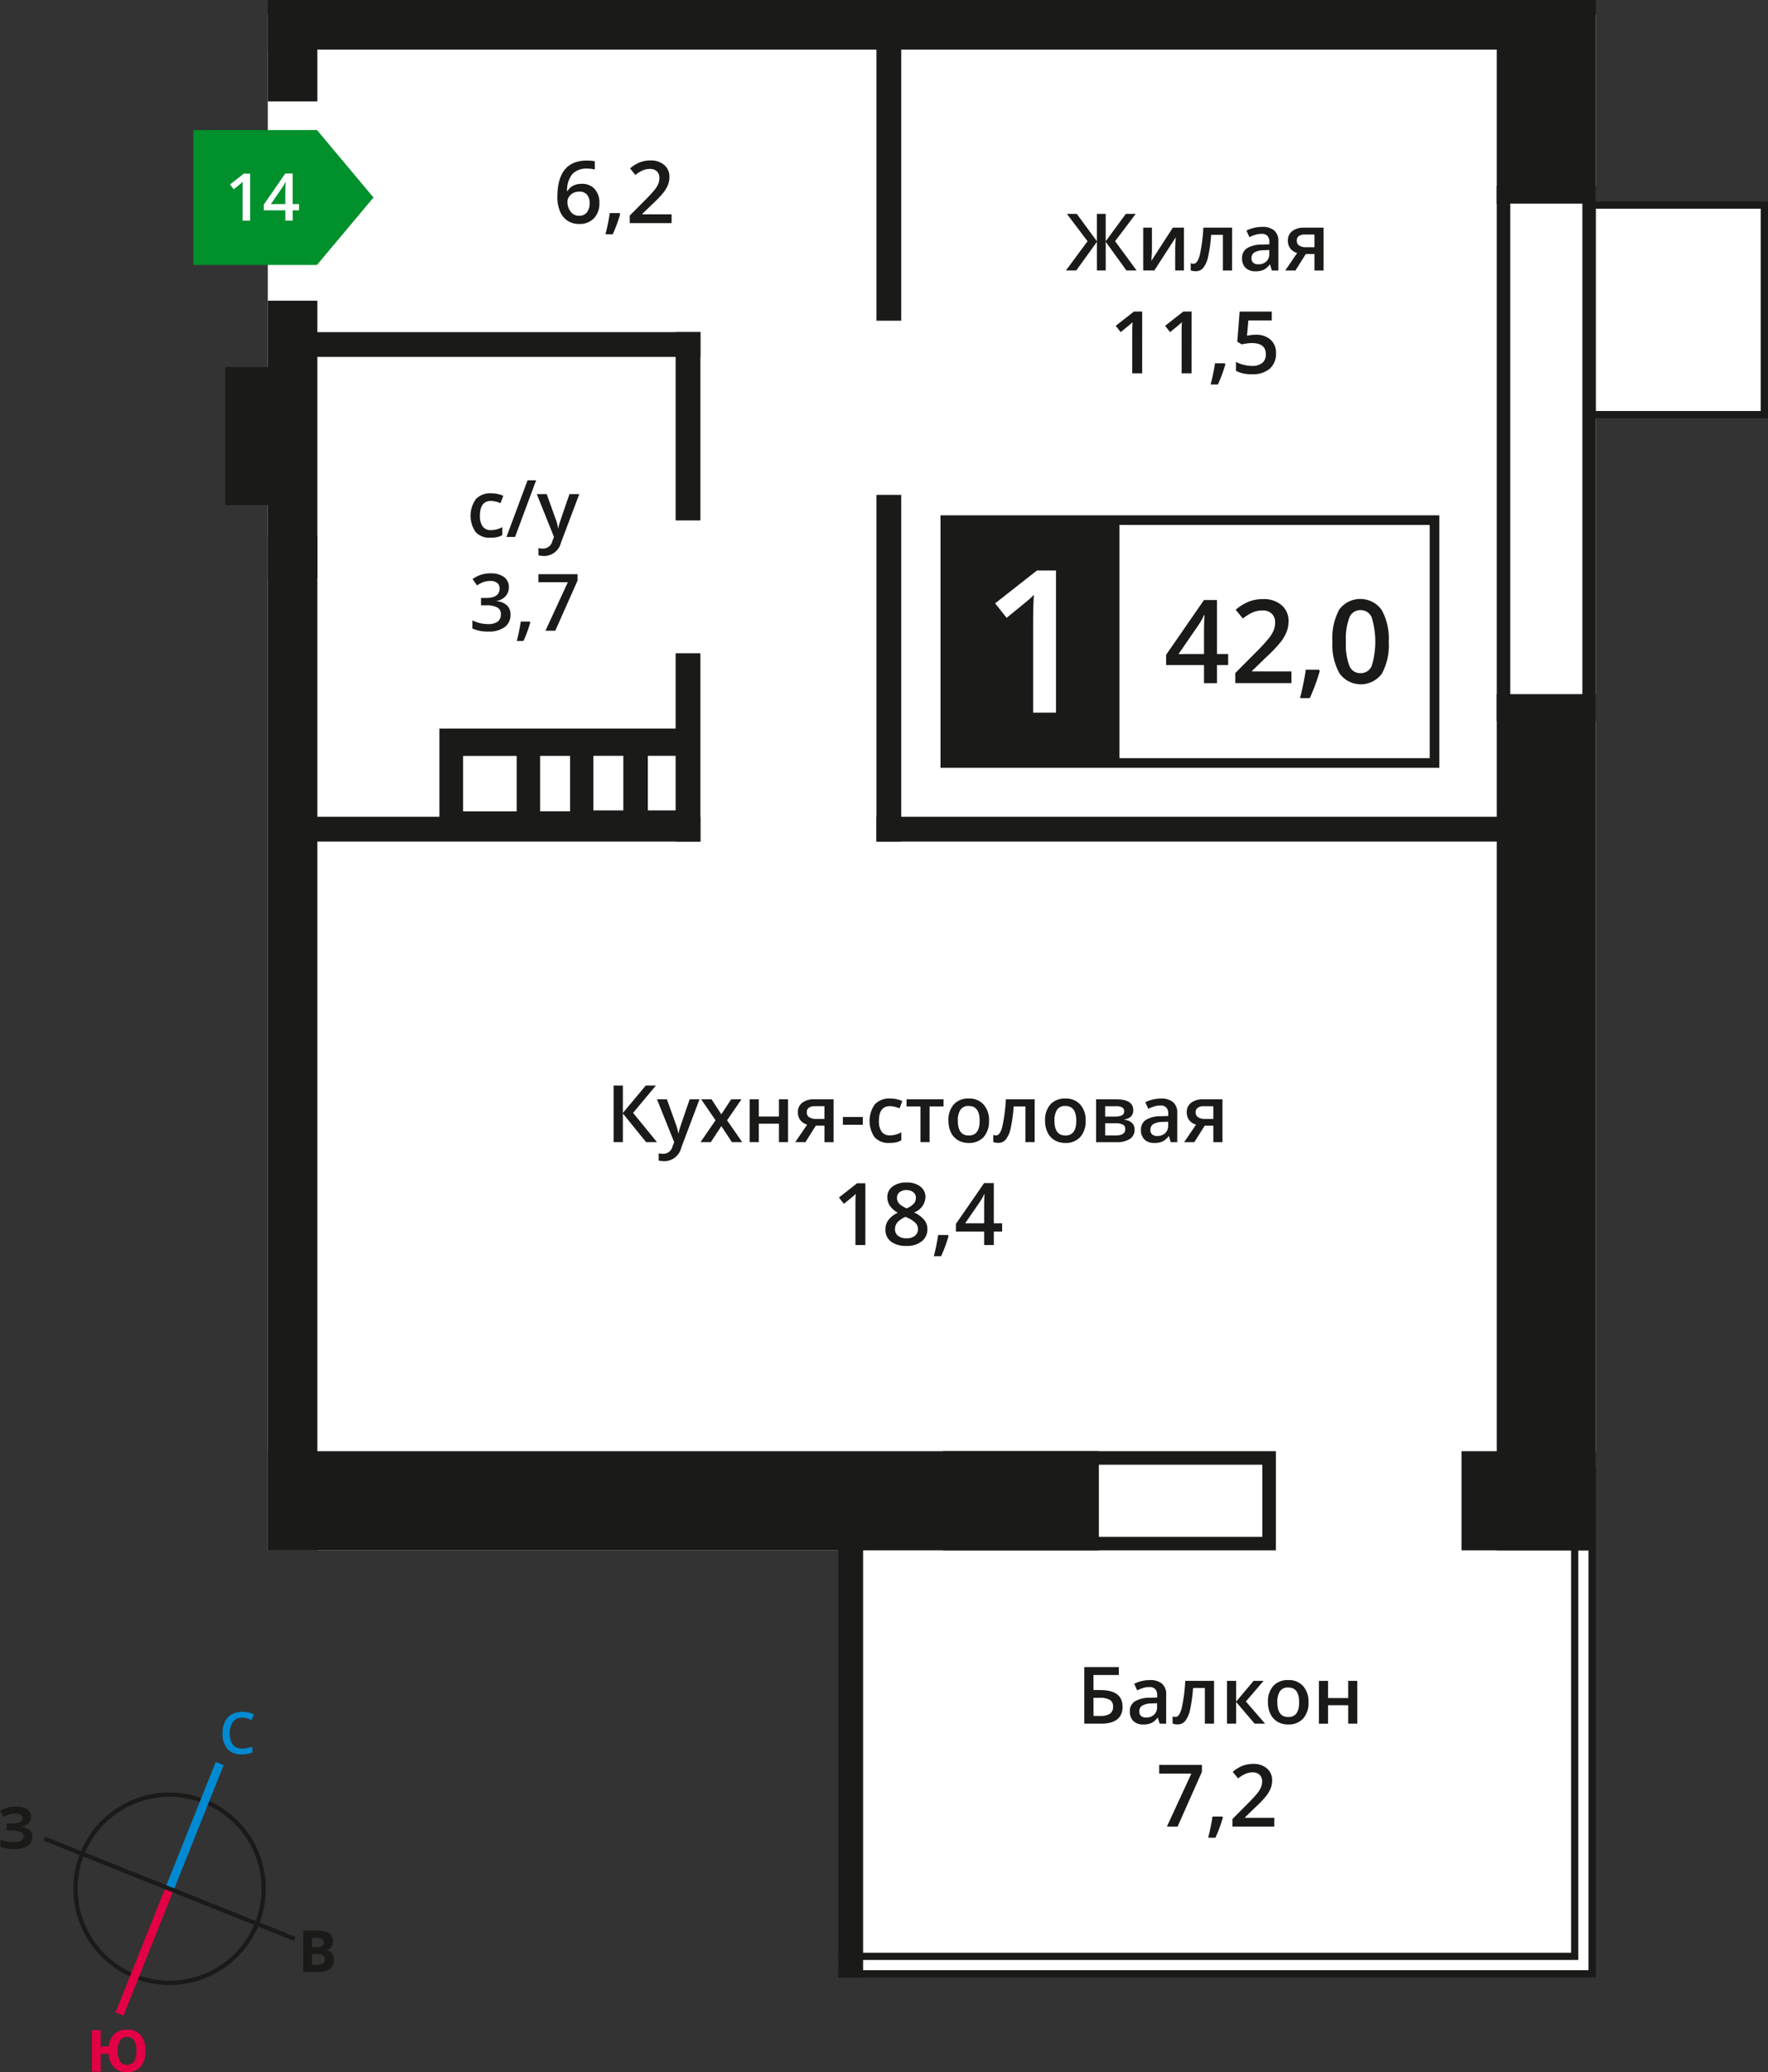 <svg id="Слой_1" data-name="Слой 1" xmlns="http://www.w3.org/2000/svg" viewBox="0 0 291.519 341.578"><rect x="0" y="0" width="291.519" height="341.578" fill="#333333" stroke="none"/><title>20b_1s_3f_#14</title><polygon points="44.156 2.401 263.138 2.401 263.138 33.564 290.33 33.564 290.33 67.751 263.138 67.751 263.138 255.554 261.949 255.554 261.949 324.785 141.598 324.785 141.598 255.554 44.156 255.554 44.156 2.401" style="fill:#fff;fill-rule:evenodd"/><rect x="47.265" y="54.747" width="68.223" height="4.086" style="fill:#1a1a18"/><rect x="47.265" y="134.635" width="68.223" height="4.086" style="fill:#1a1a18"/><rect x="144.516" y="134.635" width="107.417" height="4.086" style="fill:#1a1a18"/><polygon points="138.229 245.813 138.229 255.555 138.229 325.974 142.314 325.974 142.314 245.813 138.229 245.813" style="fill:#1a1a18;fill-rule:evenodd"/><rect x="111.402" y="54.746" width="4.085" height="31.038" style="fill:#1a1a18"/><rect x="111.402" y="107.683" width="4.085" height="31.038" style="fill:#1a1a18"/><rect x="144.516" y="81.573" width="4.086" height="57.148" style="fill:#1a1a18"/><rect x="144.516" y="4.086" width="4.086" height="48.779" style="fill:#1a1a18"/><rect x="149.247" width="4.086" height="5.073" style="fill:#1a1a18"/><rect x="74.965" width="4.086" height="5.073" style="fill:#1a1a18"/><rect x="44.156" width="209.699" height="8.171" style="fill:#1a1a18"/><rect x="44.156" y="88.311" width="8.171" height="167.243" style="fill:#1a1a18"/><rect x="44.156" y="49.567" width="8.171" height="45.685" style="fill:#1a1a18"/><rect x="44.156" y="2.401" width="8.171" height="14.318" style="fill:#1a1a18"/><rect x="246.796" y="114.421" width="16.342" height="141.134" style="fill:#1a1a18"/><path d="M310.435,342.451H259.991V354.34h50.444Zm-52.688-2.227h54.931v16.343H257.747Z" transform="translate(-102.299 -101.013)" style="fill:#1a1a18;fill-rule:evenodd"/><path d="M351.321,133.9v83.722h11.889V133.9Zm-2.227,85.966v-88.21h16.343v88.21Z" transform="translate(-102.299 -101.013)" style="fill:#1a1a18;fill-rule:evenodd"/><rect x="240.984" y="239.212" width="22.154" height="16.342" style="fill:#1a1a18"/><polygon points="44.156 239.212 181.184 239.212 181.184 255.555 138.229 255.555 44.156 255.555 44.156 239.212" style="fill:#1a1a18;fill-rule:evenodd"/><path d="M364.848,135.411v33.353H392.63V135.411Zm-1.189,33.947V134.222h30.159v35.73H363.66Z" transform="translate(-102.299 -101.013)" style="fill:#1a1a18"/><polygon points="261.949 324.785 261.949 242.989 260.24 242.989 260.24 323.076 138.229 323.076 138.229 321.887 259.051 321.887 259.051 241.8 263.138 241.8 263.138 325.974 138.229 325.974 138.229 324.785 261.949 324.785" style="fill:#1a1a18;fill-rule:evenodd"/><rect x="37.158" y="60.517" width="12.634" height="22.741" style="fill:#1a1a18"/><path d="M178.652,234.759v-9.137h8.839v9.137Zm12.706-.013v-9.137h4.94v9.137Zm8.78-.151v-8.988h4.94V234.6Zm8.978-8.988h4.94V234.6h-4.94Zm7.478,13.665H174.752V221.108h41.842Z" transform="translate(-102.299 -101.013)" style="fill:#1a1a18;fill-rule:evenodd"/><rect x="48.95" width="30.244" height="4.086" style="fill:#1a1a18"/><polygon points="52.269 21.437 52.269 21.441 56.924 26.996 61.583 32.555 56.924 38.113 52.269 43.667 52.269 43.671 52.265 43.671 31.882 43.671 31.882 21.437 52.265 21.437 52.269 21.437" style="fill:#00902c;fill-rule:evenodd"/><path d="M149.346,134.653v-1.946c0-.693.018-1.259.052-1.7h-.042a6.045,6.045,0,0,1-.466.848l-1.924,2.8Zm2.258,1.031h-1.045v1.693h-1.213v-1.693H145.8v-.956l3.541-5.119h1.213v5.045H151.6Zm-8.065,1.693h-1.246v-5q0-.9.043-1.419c-.081.083-.181.177-.3.28s-.514.427-1.19.975l-.624-.79,2.278-1.79h1.038Z" transform="translate(-102.299 -101.013)" style="fill:#fff;fill-rule:evenodd"/><path d="M299.448,284.369a.911.911,0,0,0,.412.815,1.978,1.978,0,0,0,1.1.27h1.4v-2.092h-1.634a1.514,1.514,0,0,0-.948.261.891.891,0,0,0-.333.745m-.218,4.916h-1.678l1.965-2.891a2.114,2.114,0,0,1-1.124-.73,2.072,2.072,0,0,1-.407-1.307,1.886,1.886,0,0,1,.715-1.567,3.061,3.061,0,0,1,1.953-.564h3.216v7.06h-1.505v-2.719H300.94Zm-6.121-1.02a1.852,1.852,0,0,0,1.312-.458,1.66,1.66,0,0,0,.495-1.281v-.615l-.906.039a3.074,3.074,0,0,0-1.54.355,1.075,1.075,0,0,0-.484.967.944.944,0,0,0,.281.732A1.209,1.209,0,0,0,293.109,288.265Zm2.233,1.02-.3-.98h-.05a2.879,2.879,0,0,1-1.029.878,3.26,3.26,0,0,1-1.327.233,2.243,2.243,0,0,1-1.623-.562,2.1,2.1,0,0,1-.584-1.591,1.866,1.866,0,0,1,.811-1.647,4.657,4.657,0,0,1,2.469-.606l1.22-.039v-.377a1.44,1.44,0,0,0-.316-1.013,1.289,1.289,0,0,0-.98-.335,3.367,3.367,0,0,0-1.039.159,8.016,8.016,0,0,0-.959.377l-.484-1.072a5.178,5.178,0,0,1,1.257-.458,5.762,5.762,0,0,1,1.288-.157,3.043,3.043,0,0,1,2.033.588,2.3,2.3,0,0,1,.687,1.846v4.757Zm-7.685-5.122a.65.65,0,0,0-.329-.612,2.028,2.028,0,0,0-.979-.187h-1.819v1.7h1.6a2.661,2.661,0,0,0,1.144-.194A.719.719,0,0,0,287.658,284.162Zm.185,2.95a.759.759,0,0,0-.395-.725,2.593,2.593,0,0,0-1.187-.214h-1.73v2H286.3Q287.844,288.173,287.843,287.112Zm1.316-3.081q0,1.252-1.462,1.515v.05a2.087,2.087,0,0,1,1.251.516,1.453,1.453,0,0,1,.433,1.092,1.768,1.768,0,0,1-.763,1.541,3.823,3.823,0,0,1-2.218.54H283.03v-7.06h3.358Q289.159,282.224,289.159,284.031Zm-12.991,1.71q0,2.445,1.806,2.445t1.789-2.445q0-2.419-1.8-2.419a1.537,1.537,0,0,0-1.371.625A3.18,3.18,0,0,0,276.168,285.741Zm5.14,0a3.861,3.861,0,0,1-.887,2.7,3.183,3.183,0,0,1-2.471.972,3.375,3.375,0,0,1-1.75-.447,2.942,2.942,0,0,1-1.17-1.286,4.372,4.372,0,0,1-.408-1.941,3.834,3.834,0,0,1,.88-2.682,3.2,3.2,0,0,1,2.484-.965,3.113,3.113,0,0,1,2.427.987A3.818,3.818,0,0,1,281.308,285.741Zm-8.406,3.543h-1.514V283.4h-1.946a24.546,24.546,0,0,1-.484,3.549,4.6,4.6,0,0,1-.791,1.863,1.569,1.569,0,0,1-1.268.588,2.12,2.12,0,0,1-.823-.142v-1.176a1.357,1.357,0,0,0,.473.089c.436,0,.776-.488,1.026-1.464a27.645,27.645,0,0,0,.584-4.484H272.9Zm-12.666-3.543q0,2.445,1.806,2.445t1.789-2.445q0-2.419-1.8-2.419a1.537,1.537,0,0,0-1.37.625A3.18,3.18,0,0,0,260.236,285.741Zm5.14,0a3.86,3.86,0,0,1-.887,2.7,3.183,3.183,0,0,1-2.471.972,3.375,3.375,0,0,1-1.75-.447,2.941,2.941,0,0,1-1.17-1.286,4.372,4.372,0,0,1-.408-1.941,3.834,3.834,0,0,1,.88-2.682,3.2,3.2,0,0,1,2.484-.965,3.113,3.113,0,0,1,2.427.987A3.818,3.818,0,0,1,265.376,285.741Zm-7.493-3.517V283.4h-2.3v5.883h-1.508V283.4h-2.3v-1.177Zm-8.936,7.19a3.084,3.084,0,0,1-2.434-.937,4.745,4.745,0,0,1,.039-5.426,3.227,3.227,0,0,1,2.517-.959,4.724,4.724,0,0,1,2.011.416l-.453,1.209a4.56,4.56,0,0,0-1.571-.37q-1.83,0-1.83,2.432a2.915,2.915,0,0,0,.455,1.782,1.579,1.579,0,0,0,1.338.6,3.831,3.831,0,0,0,1.9-.5v1.312a2.919,2.919,0,0,1-.859.34A5.2,5.2,0,0,1,248.947,289.415Zm-7.665-2.994V285.14h3.284v1.281Zm-5.955-2.053a.911.911,0,0,0,.412.815,1.978,1.978,0,0,0,1.1.27h1.4v-2.092h-1.634a1.514,1.514,0,0,0-.948.261A.891.891,0,0,0,235.327,284.369Zm-.218,4.916h-1.678l1.965-2.891a2.114,2.114,0,0,1-1.125-.73,2.072,2.072,0,0,1-.407-1.307,1.886,1.886,0,0,1,.715-1.567,3.061,3.061,0,0,1,1.952-.564h3.216v7.06h-1.506v-2.719h-1.423Zm-7.691-7.06v2.837h3.325v-2.837h1.5v7.06h-1.5v-3.046h-3.325v3.046h-1.5v-7.06Zm-7.131,3.454-2.368-3.454h1.71l1.61,2.471,1.623-2.471h1.7l-2.375,3.454,2.5,3.606h-1.7l-1.743-2.643-1.736,2.643h-1.7Zm-9.653-3.454h1.634l1.436,4a7.621,7.621,0,0,1,.433,1.608h.05a6.723,6.723,0,0,1,.212-.852q.153-.5,1.621-4.759h1.621l-3.018,8a2.865,2.865,0,0,1-2.745,2.2,4.33,4.33,0,0,1-.969-.109V291.13a3.581,3.581,0,0,0,.771.076,1.579,1.579,0,0,0,1.525-1.258l.262-.664Zm0,7.06h-1.793L205,284.554v4.73h-1.527V279.95H205v4.521l3.776-4.521h1.674l-3.765,4.508Z" transform="translate(-102.299 -101.013)" style="fill:#1a1a18;fill-rule:evenodd"/><path d="M264.569,302.662V300.1c0-.911.024-1.655.069-2.237h-.055a7.938,7.938,0,0,1-.613,1.115l-2.529,3.679Zm2.969,1.355h-1.374v2.225h-1.595v-2.225h-4.654v-1.258l4.654-6.729h1.595v6.632h1.374Zm-8.835.73a23.48,23.48,0,0,1-1.227,3.335h-1.2a34.351,34.351,0,0,0,.715-3.494H258.6Zm-6.955-7.561a1.719,1.719,0,0,0-1.122.345,1.145,1.145,0,0,0-.425.936,1.349,1.349,0,0,0,.154.649,1.673,1.673,0,0,0,.445.518,5.292,5.292,0,0,0,.989.561,3.273,3.273,0,0,0,1.182-.777,1.42,1.42,0,0,0,.345-.951,1.139,1.139,0,0,0-.428-.936A1.758,1.758,0,0,0,251.747,297.185Zm-1.873,6.418a1.35,1.35,0,0,0,.506,1.124,2.165,2.165,0,0,0,1.381.4,2.115,2.115,0,0,0,1.4-.416,1.382,1.382,0,0,0,.5-1.124,1.439,1.439,0,0,0-.459-1.032,4.312,4.312,0,0,0-1.393-.865l-.2-.09a3.579,3.579,0,0,0-1.324.889A1.689,1.689,0,0,0,249.874,303.6Zm1.887-7.673a3.6,3.6,0,0,1,2.292.666,2.144,2.144,0,0,1,.841,1.776,2.793,2.793,0,0,1-1.88,2.491,4.841,4.841,0,0,1,1.7,1.262,2.389,2.389,0,0,1,.5,1.479,2.479,2.479,0,0,1-.927,2.02,3.837,3.837,0,0,1-2.508.761,4.1,4.1,0,0,1-2.57-.711,2.408,2.408,0,0,1-.913-2.016,2.59,2.59,0,0,1,.478-1.528,3.968,3.968,0,0,1,1.562-1.21,3.923,3.923,0,0,1-1.329-1.177,2.513,2.513,0,0,1-.4-1.39,2.1,2.1,0,0,1,.87-1.764A3.664,3.664,0,0,1,251.761,295.931Zm-6.777,10.311h-1.637v-6.575q0-1.177.057-1.866c-.107.109-.238.233-.395.368s-.675.561-1.564,1.281l-.82-1.039,3-2.353h1.364Z" transform="translate(-102.299 -101.013)" style="fill:#1a1a18;fill-rule:evenodd"/><rect x="155.87" y="85.738" width="80.665" height="40.031" style="fill:#fff"/><path d="M338.038,187.547H258.965v38.439h79.073Zm-79.869-1.592H339.63v41.624H257.373V185.955Z" transform="translate(-102.299 -101.013)" style="fill:#1a1a18"/><path d="M324.221,206.786a9.9,9.9,0,0,0,.577,3.991,1.916,1.916,0,0,0,1.837,1.2,1.939,1.939,0,0,0,1.847-1.215,13.826,13.826,0,0,0,0-7.949,1.937,1.937,0,0,0-1.847-1.228,1.915,1.915,0,0,0-1.837,1.206,9.973,9.973,0,0,0-.577,4m7.059,0a9.736,9.736,0,0,1-1.145,5.292,4.324,4.324,0,0,1-6.96-.058A9.547,9.547,0,0,1,322,206.789a9.772,9.772,0,0,1,1.145-5.33,4.327,4.327,0,0,1,6.96.08A9.618,9.618,0,0,1,331.28,206.789Zm-11.369,4.823a31.509,31.509,0,0,1-1.646,4.475h-1.614a46.185,46.185,0,0,0,.96-4.689h2.16Zm-4.67,2.006h-9.263v-1.662l3.525-3.544a30.372,30.372,0,0,0,2.07-2.265,5.519,5.519,0,0,0,.743-1.257,3.383,3.383,0,0,0,.233-1.263,1.926,1.926,0,0,0-.555-1.458,2.135,2.135,0,0,0-1.537-.533,4.091,4.091,0,0,0-1.522.29,7.141,7.141,0,0,0-1.7,1.046l-1.187-1.448a7.675,7.675,0,0,1,2.217-1.362,6.492,6.492,0,0,1,2.29-.4,4.5,4.5,0,0,1,3.056,1,3.356,3.356,0,0,1,1.152,2.676,4.717,4.717,0,0,1-.332,1.758,7.2,7.2,0,0,1-1.021,1.716,23.251,23.251,0,0,1-2.287,2.386l-2.373,2.3v.093h6.488Zm-14.421-4.8v-3.432c0-1.222.032-2.22.093-3h-.073a10.649,10.649,0,0,1-.823,1.5l-3.394,4.938Zm3.984,1.818h-1.844v2.986h-2.14v-2.986h-6.245v-1.687l6.245-9.03h2.14v8.9H304.8Z" transform="translate(-102.299 -101.013)" style="fill:#1a1a18;fill-rule:evenodd"/><rect x="155.87" y="85.738" width="28.456" height="40.03" style="fill:#1a1a18"/><rect x="155.87" y="85.738" width="28.456" height="40.03" style="fill:none;stroke:#1a1a18;stroke-miterlimit:22.926;stroke-width:0.5px"/><path d="M276.417,218.48h-3.768V203.354q0-2.707.131-4.293c-.246.251-.547.536-.908.848s-1.553,1.291-3.6,2.947l-1.887-2.39,6.891-5.414h3.139Z" transform="translate(-102.299 -101.013)" style="fill:#fff;fill-rule:evenodd"/><path d="M316.121,140.681a.911.911,0,0,0,.412.815,1.978,1.978,0,0,0,1.1.27h1.4v-2.092H317.4a1.514,1.514,0,0,0-.948.261.891.891,0,0,0-.333.745M315.9,145.6h-1.678l1.966-2.891a2.114,2.114,0,0,1-1.125-.73,2.073,2.073,0,0,1-.407-1.307,1.886,1.886,0,0,1,.715-1.567,3.061,3.061,0,0,1,1.952-.564h3.216v7.06h-1.505v-2.719h-1.423Zm-6.121-1.02a1.852,1.852,0,0,0,1.312-.458,1.66,1.66,0,0,0,.495-1.281v-.615l-.907.039a3.072,3.072,0,0,0-1.54.355,1.075,1.075,0,0,0-.484.967.944.944,0,0,0,.281.732A1.21,1.21,0,0,0,309.783,144.577Zm2.233,1.02-.3-.98h-.05a2.877,2.877,0,0,1-1.028.878,3.258,3.258,0,0,1-1.327.233,2.242,2.242,0,0,1-1.623-.562,2.1,2.1,0,0,1-.584-1.59,1.866,1.866,0,0,1,.811-1.647,4.657,4.657,0,0,1,2.469-.606l1.22-.039v-.377a1.44,1.44,0,0,0-.316-1.013,1.289,1.289,0,0,0-.98-.335,3.365,3.365,0,0,0-1.039.159,8.036,8.036,0,0,0-.959.377l-.484-1.072a5.175,5.175,0,0,1,1.257-.458,5.761,5.761,0,0,1,1.288-.157,3.043,3.043,0,0,1,2.033.588,2.3,2.3,0,0,1,.686,1.846V145.6Zm-6.559,0h-1.514v-5.883H302a24.521,24.521,0,0,1-.484,3.549,4.6,4.6,0,0,1-.791,1.863,1.568,1.568,0,0,1-1.268.588,2.121,2.121,0,0,1-.824-.142V144.4a1.358,1.358,0,0,0,.473.089c.436,0,.776-.488,1.026-1.464a27.646,27.646,0,0,0,.584-4.484h4.743Zm-13.215-7.06v3.619c0,.42-.035,1.041-.1,1.858l3.545-5.478h1.832v7.06h-1.445V142.04c0-.2.013-.512.037-.95s.044-.758.059-.959l-3.532,5.465H290.8v-7.06Zm-10.616,2.233-3.41-4.508h1.634l3.319,4.521v-4.521h1.451v4.521l3.319-4.521h1.634l-3.408,4.508,3.554,4.826h-1.684l-3.414-4.73v4.73H283.17v-4.73l-3.414,4.73h-1.7Z" transform="translate(-102.299 -101.013)" style="fill:#1a1a18;fill-rule:evenodd"/><path d="M309.356,156.193a3.488,3.488,0,0,1,2.439.816,2.855,2.855,0,0,1,.9,2.225,3.247,3.247,0,0,1-1.02,2.546,4.2,4.2,0,0,1-2.9.918,5.466,5.466,0,0,1-2.681-.551V160.66a4.922,4.922,0,0,0,1.3.494,5.865,5.865,0,0,0,1.36.174,2.525,2.525,0,0,0,1.685-.494,1.8,1.8,0,0,0,.578-1.448q0-1.822-2.327-1.823a5.947,5.947,0,0,0-.808.067,8.54,8.54,0,0,0-.841.15l-.732-.433.39-4.975h5.294v1.454h-3.853l-.228,2.52.594-.1a5.85,5.85,0,0,1,.861-.055m-5.023,4.866a23.467,23.467,0,0,1-1.226,3.335h-1.2a34.351,34.351,0,0,0,.715-3.494h1.609Zm-5.576,1.495h-1.637v-6.575q0-1.177.057-1.866c-.107.109-.238.233-.395.368s-.675.561-1.564,1.281l-.82-1.039,3-2.353h1.364Zm-8.141,0h-1.638v-6.575q0-1.177.057-1.866c-.107.109-.238.233-.395.368s-.675.561-1.564,1.281l-.82-1.039,3-2.353h1.364Z" transform="translate(-102.299 -101.013)" style="fill:#1a1a18;fill-rule:evenodd"/><path d="M321.277,378.082v2.837H324.6v-2.837h1.5v7.06h-1.5V382.1h-3.325v3.046h-1.5v-7.06Zm-8.363,3.517q0,2.445,1.806,2.445t1.789-2.445q0-2.419-1.8-2.419a1.537,1.537,0,0,0-1.37.625A3.18,3.18,0,0,0,312.914,381.6Zm5.14,0a3.861,3.861,0,0,1-.887,2.7,3.184,3.184,0,0,1-2.471.972,3.375,3.375,0,0,1-1.75-.447,2.94,2.94,0,0,1-1.17-1.285,4.372,4.372,0,0,1-.408-1.941,3.834,3.834,0,0,1,.88-2.682,3.2,3.2,0,0,1,2.484-.965,3.113,3.113,0,0,1,2.427.987A3.818,3.818,0,0,1,318.054,381.6ZM309,378.082h1.647l-2.92,3.4,3.168,3.658h-1.723l-3.053-3.58v3.58h-1.5v-7.06h1.5v3.427Zm-6.524,7.06h-1.514v-5.883h-1.946a24.523,24.523,0,0,1-.484,3.549,4.6,4.6,0,0,1-.791,1.863,1.569,1.569,0,0,1-1.268.588,2.12,2.12,0,0,1-.823-.142v-1.176a1.356,1.356,0,0,0,.473.089c.436,0,.776-.488,1.026-1.464a27.655,27.655,0,0,0,.584-4.484h4.743Zm-11.2-1.02a1.852,1.852,0,0,0,1.312-.458,1.66,1.66,0,0,0,.495-1.281v-.615l-.906.039a3.073,3.073,0,0,0-1.54.355,1.074,1.074,0,0,0-.484.967.944.944,0,0,0,.281.732A1.21,1.21,0,0,0,291.269,384.122Zm2.233,1.02-.3-.98h-.05a2.878,2.878,0,0,1-1.028.878,3.258,3.258,0,0,1-1.327.233,2.243,2.243,0,0,1-1.623-.562,2.1,2.1,0,0,1-.584-1.59,1.866,1.866,0,0,1,.811-1.647,4.657,4.657,0,0,1,2.469-.606l1.22-.039v-.377a1.44,1.44,0,0,0-.316-1.013,1.289,1.289,0,0,0-.98-.335,3.364,3.364,0,0,0-1.039.159,8.014,8.014,0,0,0-.959.377l-.484-1.072a5.175,5.175,0,0,1,1.257-.458,5.763,5.763,0,0,1,1.288-.157,3.043,3.043,0,0,1,2.033.588,2.3,2.3,0,0,1,.687,1.846v4.757Zm-10.9-1.281h1.1a2.818,2.818,0,0,0,1.608-.362,1.324,1.324,0,0,0,.51-1.163,1.234,1.234,0,0,0-.514-1.113,3.4,3.4,0,0,0-1.789-.342H282.6Zm4.787-1.53q0,2.811-3.6,2.811h-2.715v-9.334h5.7v1.307H282.6V379.6h1.109Q287.387,379.6,287.388,382.331Z" transform="translate(-102.299 -101.013)" style="fill:#1a1a18;fill-rule:evenodd"/><path d="M312.406,402.1h-6.9v-1.238l2.627-2.641a22.7,22.7,0,0,0,1.543-1.688,4.1,4.1,0,0,0,.554-.937,2.518,2.518,0,0,0,.173-.941,1.435,1.435,0,0,0-.414-1.087,1.592,1.592,0,0,0-1.146-.4,3.053,3.053,0,0,0-1.134.216,5.325,5.325,0,0,0-1.264.78l-.884-1.079a5.713,5.713,0,0,1,1.652-1.015,4.836,4.836,0,0,1,1.706-.3,3.357,3.357,0,0,1,2.277.742,2.5,2.5,0,0,1,.858,1.994,3.521,3.521,0,0,1-.247,1.31,5.359,5.359,0,0,1-.761,1.279,17.287,17.287,0,0,1-1.7,1.778l-1.769,1.714v.069h4.835Zm-8.472-1.495a23.466,23.466,0,0,1-1.227,3.335h-1.2a34.374,34.374,0,0,0,.716-3.494h1.609Zm-9.227,1.495,4.029-8.728h-5.3v-1.44h7.043v1.143l-4.008,9.025Z" transform="translate(-102.299 -101.013)" style="fill:#1a1a18;fill-rule:evenodd"/><path d="M192.237,204.98l3.693-8h-4.855v-1.321h6.456v1.048l-3.674,8.273Zm-2.5-1.37a21.526,21.526,0,0,1-1.125,3.057h-1.1a31.584,31.584,0,0,0,.656-3.2h1.475Zm-3.541-5.818a2.157,2.157,0,0,1-.516,1.477,2.61,2.61,0,0,1-1.458.8v.05a2.819,2.819,0,0,1,1.686.7,2,2,0,0,1,.562,1.486,2.467,2.467,0,0,1-.952,2.079,4.356,4.356,0,0,1-2.706.732,6.077,6.077,0,0,1-2.619-.505v-1.336a6,6,0,0,0,1.257.453,5.471,5.471,0,0,0,1.279.159,2.692,2.692,0,0,0,1.621-.4,1.453,1.453,0,0,0,.536-1.244,1.187,1.187,0,0,0-.593-1.1,3.809,3.809,0,0,0-1.865-.351h-.811v-1.216h.824q2.235,0,2.235-1.545a1.146,1.146,0,0,0-.39-.928,1.762,1.762,0,0,0-1.15-.325,3.476,3.476,0,0,0-1.022.15,4.839,4.839,0,0,0-1.161.584l-.734-1.046a4.893,4.893,0,0,1,2.981-.943,3.565,3.565,0,0,1,2.205.606A1.99,1.99,0,0,1,186.2,197.792Z" transform="translate(-102.299 -101.013)" style="fill:#1a1a18;fill-rule:evenodd"/><path d="M190.809,182.461h1.634l1.436,4a7.621,7.621,0,0,1,.433,1.608h.05a6.688,6.688,0,0,1,.212-.852q.153-.5,1.621-4.759h1.621l-3.018,8a2.865,2.865,0,0,1-2.745,2.2,4.329,4.329,0,0,1-.969-.109v-1.183a3.581,3.581,0,0,0,.771.076,1.579,1.579,0,0,0,1.525-1.257l.262-.664Zm-.111-2.275-3.471,9.335H185.81l3.478-9.335Zm-7.545,9.465a3.083,3.083,0,0,1-2.434-.937,4.745,4.745,0,0,1,.039-5.426,3.227,3.227,0,0,1,2.517-.959,4.723,4.723,0,0,1,2.011.416l-.453,1.209a4.558,4.558,0,0,0-1.571-.37q-1.83,0-1.83,2.432a2.913,2.913,0,0,0,.456,1.782,1.579,1.579,0,0,0,1.338.6,3.83,3.83,0,0,0,1.9-.5v1.312a2.922,2.922,0,0,1-.859.34A5.2,5.2,0,0,1,183.152,189.651Z" transform="translate(-102.299 -101.013)" style="fill:#1a1a18;fill-rule:evenodd"/><path d="M213.03,137.791h-6.9v-1.238l2.627-2.641a22.666,22.666,0,0,0,1.543-1.688,4.1,4.1,0,0,0,.554-.937,2.518,2.518,0,0,0,.173-.941,1.435,1.435,0,0,0-.414-1.087,1.592,1.592,0,0,0-1.146-.4,3.053,3.053,0,0,0-1.134.216,5.319,5.319,0,0,0-1.265.78l-.884-1.079a5.718,5.718,0,0,1,1.652-1.015,4.838,4.838,0,0,1,1.706-.3,3.357,3.357,0,0,1,2.277.742,2.5,2.5,0,0,1,.858,1.994,3.519,3.519,0,0,1-.247,1.31,5.358,5.358,0,0,1-.761,1.279,17.275,17.275,0,0,1-1.7,1.778l-1.768,1.714v.069h4.835Zm-8.472-1.495a23.478,23.478,0,0,1-1.227,3.335h-1.2a34.378,34.378,0,0,0,.715-3.494h1.609Zm-6.8.283a1.6,1.6,0,0,0,1.3-.544,2.347,2.347,0,0,0,.456-1.552,2.061,2.061,0,0,0-.428-1.381,1.6,1.6,0,0,0-1.286-.5,2.138,2.138,0,0,0-.977.226,1.821,1.821,0,0,0-.7.62,1.459,1.459,0,0,0-.257.806,2.586,2.586,0,0,0,.532,1.654A1.664,1.664,0,0,0,197.756,136.579Zm-3.551-3.123q0-5.976,4.868-5.976a6.057,6.057,0,0,1,1.3.119v1.359a4.424,4.424,0,0,0-1.227-.152,3.209,3.209,0,0,0-2.458.877,4.261,4.261,0,0,0-.891,2.817h.083a2.254,2.254,0,0,1,.92-.875,2.955,2.955,0,0,1,1.393-.309,2.765,2.765,0,0,1,2.159.851,3.29,3.29,0,0,1,.775,2.3,3.5,3.5,0,0,1-.9,2.534,3.226,3.226,0,0,1-2.441.93,3.411,3.411,0,0,1-1.9-.525,3.362,3.362,0,0,1-1.243-1.533A6.079,6.079,0,0,1,194.2,133.455Z" transform="translate(-102.299 -101.013)" style="fill:#1a1a18;fill-rule:evenodd"/><rect x="246.796" width="16.342" height="33.564" style="fill:#1a1a18"/><circle cx="130.262" cy="412.355" r="15.512" transform="translate(-403.273 279.081) rotate(-68.191)" style="fill:none;stroke:#1a1a18;stroke-miterlimit:22.926;stroke-width:0.705px"/><line x1="36.223" y1="290.696" x2="27.962" y2="311.342" style="fill:none;stroke:#008ad1;stroke-miterlimit:22.926;stroke-width:1.41px"/><line x1="19.701" y1="331.987" x2="27.962" y2="311.342" style="fill:none;stroke:#e30045;stroke-miterlimit:22.926;stroke-width:1.41px"/><line x1="7.316" y1="303.081" x2="27.961" y2="311.343" style="fill:none;stroke:#1a1a18;stroke-miterlimit:22.926;stroke-width:0.705px"/><line x1="48.606" y1="319.604" x2="27.961" y2="311.343" style="fill:none;stroke:#1a1a18;stroke-miterlimit:22.926;stroke-width:0.705px"/><path d="M142.227,384.144a1.838,1.838,0,0,0-1.512.682,3.571,3.571,0,0,0-.021,3.779,1.87,1.87,0,0,0,1.533.644,4.039,4.039,0,0,0,.841-.086c.271-.058.553-.132.844-.221v.959a5.119,5.119,0,0,1-1.819.3,2.908,2.908,0,0,1-2.3-.908,3.8,3.8,0,0,1-.8-2.6,4.2,4.2,0,0,1,.389-1.863,2.772,2.772,0,0,1,1.128-1.222,3.407,3.407,0,0,1,1.732-.425,4.311,4.311,0,0,1,1.934.438l-.4.929a5.664,5.664,0,0,0-.732-.287,2.616,2.616,0,0,0-.811-.124" transform="translate(-102.299 -101.013)" style="fill:#008ad1"/><path d="M121.7,439.075a3.089,3.089,0,0,0,.392,1.721,1.293,1.293,0,0,0,1.144.581q1.549,0,1.55-2.3a3.148,3.148,0,0,0-.386-1.722,1.284,1.284,0,0,0-1.147-.583,1.312,1.312,0,0,0-1.16.583,3.09,3.09,0,0,0-.393,1.722m4.579,0a3.874,3.874,0,0,1-.785,2.6,2.814,2.814,0,0,1-2.257.918,2.863,2.863,0,0,1-2.123-.778,3.492,3.492,0,0,1-.9-2.262h-1.308V442.5h-1.447V435.67h1.447v2.676h1.335a3.234,3.234,0,0,1,.927-2.064,2.92,2.92,0,0,1,2.076-.717,2.8,2.8,0,0,1,2.254.915A3.889,3.889,0,0,1,126.282,439.075Z" transform="translate(-102.299 -101.013)" style="fill:#e30045"/><path d="M153.745,423.1v1.778h.943a1.392,1.392,0,0,0,.883-.229.838.838,0,0,0,.285-.7q0-.848-1.214-.849Zm0-1.147h.841a1.543,1.543,0,0,0,.852-.181.684.684,0,0,0,.263-.6.6.6,0,0,0-.287-.564,1.852,1.852,0,0,0-.908-.17h-.761Zm-1.447-2.7h2.124a4.088,4.088,0,0,1,2.107.413,1.438,1.438,0,0,1,.657,1.316,1.657,1.657,0,0,1-.287,1,1.146,1.146,0,0,1-.763.472v.046a1.507,1.507,0,0,1,.935.542,1.968,1.968,0,0,1-.387,2.511,2.911,2.911,0,0,1-1.832.523H152.3Z" transform="translate(-102.299 -101.013)" style="fill:#1a1a18"/><path d="M107.434,400.491a1.411,1.411,0,0,1-.467,1.088,2.307,2.307,0,0,1-1.265.546v.027a2.577,2.577,0,0,1,1.44.519,1.378,1.378,0,0,1,.5,1.105,1.731,1.731,0,0,1-.763,1.49,3.567,3.567,0,0,1-2.112.547,6.506,6.506,0,0,1-2.412-.37v-1.215a4.38,4.38,0,0,0,1.029.328,5.6,5.6,0,0,0,1.1.119q1.721,0,1.722-1a.765.765,0,0,0-.552-.694,4.275,4.275,0,0,0-1.636-.243h-.64v-1.128h.575a4.425,4.425,0,0,0,1.577-.205.7.7,0,0,0,.494-.682.641.641,0,0,0-.309-.559,1.69,1.69,0,0,0-.932-.208,3.474,3.474,0,0,0-1.857.556l-.631-.967a4.282,4.282,0,0,1,1.238-.566,5.481,5.481,0,0,1,1.451-.18,3.049,3.049,0,0,1,1.781.467,1.434,1.434,0,0,1,.664,1.227" transform="translate(-102.299 -101.013)" style="fill:#1a1a18"/></svg>